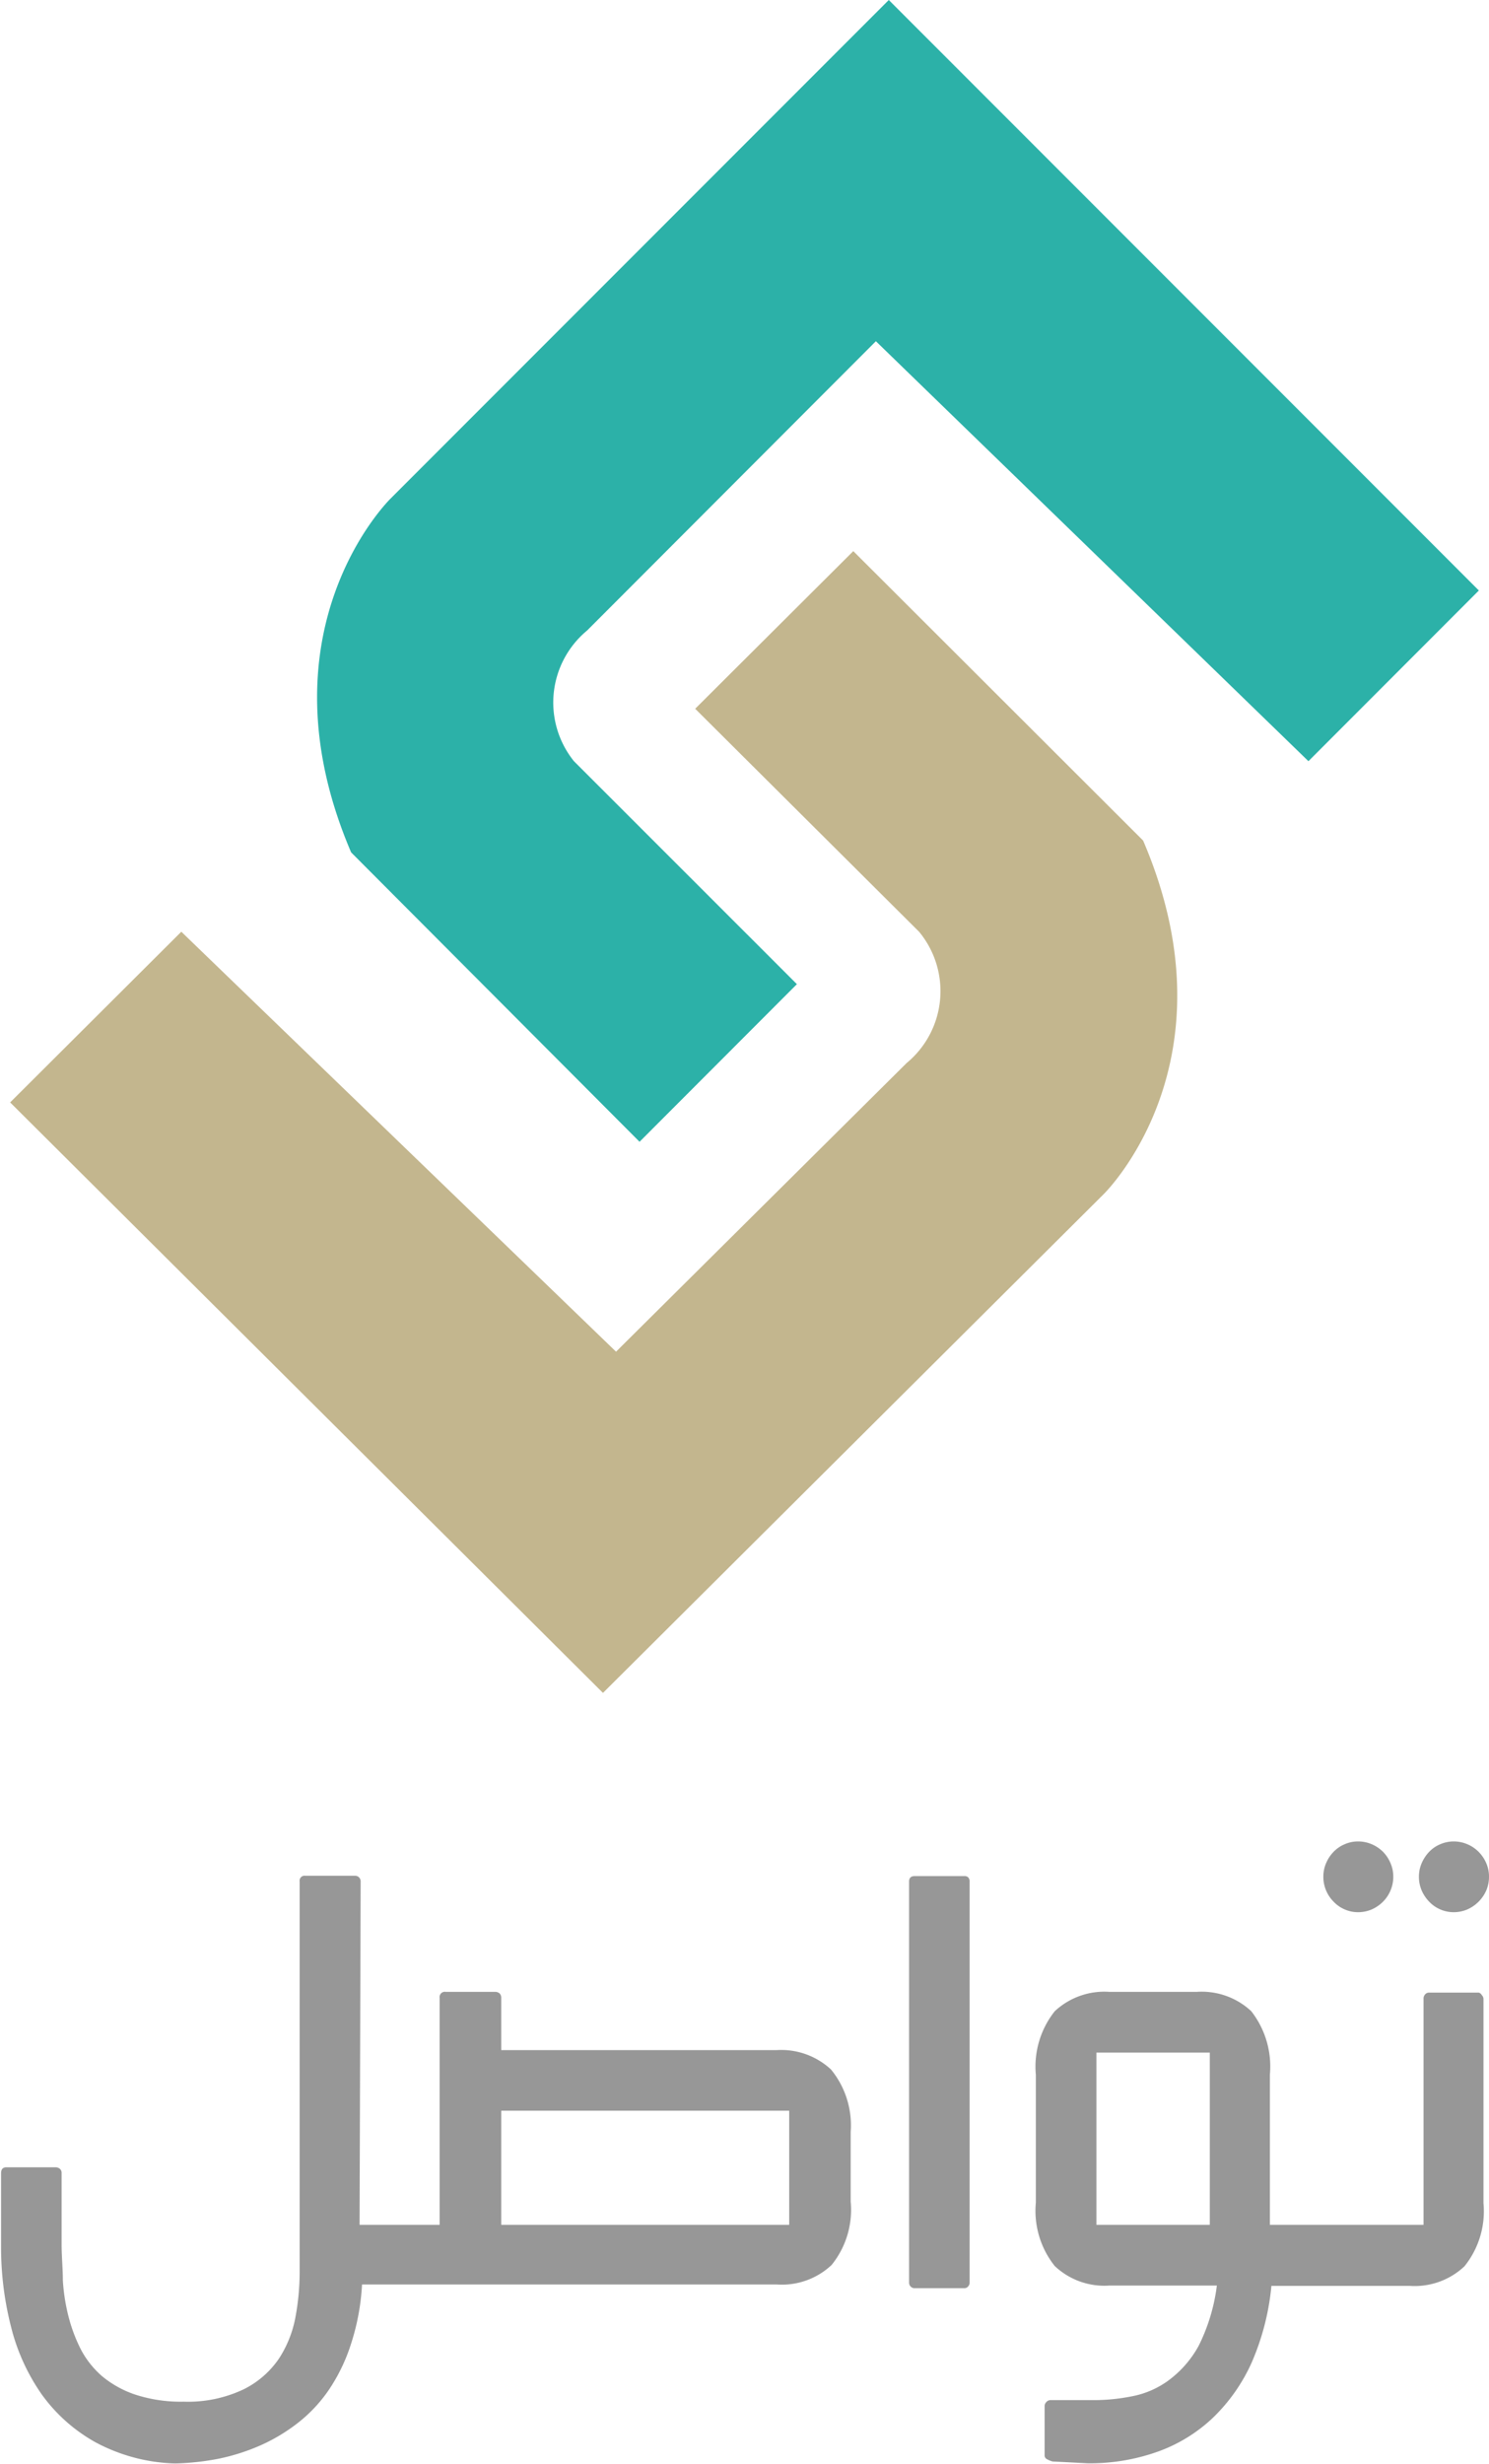<svg xmlns="http://www.w3.org/2000/svg" viewBox="0 0 96.9 160.22"><defs><style>.cls-1{opacity:0.9;}.cls-2{fill:#bdae82;}.cls-2,.cls-3{fill-rule:evenodd;}.cls-3{fill:#15a99f;}.cls-4{fill:#8c8c8c;}</style></defs><title>Asset 24</title><g id="Layer_2" data-name="Layer 2"><g id="Layer_1-2" data-name="Layer 1"><g class="cls-1"><path class="cls-2" d="M11.8,60.59.66,71.69l38.58,38.4L71.82,77.66s8.78-8.53,2.57-23L55.53,35.84,45.24,46.09l14.57,14.5A6.06,6.06,0,0,1,59,69.13L40.09,87.9Z"/><path class="cls-3" d="M85.15,49.5,96.24,38.4,57.84,0,25.41,32.43s-8.75,8.53-2.56,23L41.62,74.25,51.86,64,37.35,49.5A6.08,6.08,0,0,1,38.21,41L57,22.19Z"/><path class="cls-4" d="M54.08,134.58a4.76,4.76,0,0,0-3.56-1.26H32.62v-3.4a.4.4,0,0,0-.11-.29.45.45,0,0,0-.27-.1H29a.34.34,0,0,0-.39.39v14.76H23.4l.07-22.34a.36.36,0,0,0-.36-.36H19.86a.32.32,0,0,0-.36.36v25.43a16.14,16.14,0,0,1-.27,2.9,7.39,7.39,0,0,1-1.07,2.7,6,6,0,0,1-2.29,2,8.43,8.43,0,0,1-3.92.81,9.52,9.52,0,0,1-3.12-.45,6.7,6.7,0,0,1-2.18-1.2,6,6,0,0,1-1.4-1.77,10.44,10.44,0,0,1-.8-2.15,12.61,12.61,0,0,1-.36-2.32c0-.79-.08-1.56-.08-2.3v-4.66a.36.36,0,0,0-.11-.29.45.45,0,0,0-.27-.1H.41c-.23,0-.34.13-.34.39,0,.54,0,1,0,1.43s0,.77,0,1.09,0,.59,0,.82,0,.45,0,.65v.72a20.84,20.84,0,0,0,.64,5.24,13.24,13.24,0,0,0,2,4.42,10.73,10.73,0,0,0,3.52,3.13,11.63,11.63,0,0,0,5.16,1.37,16.82,16.82,0,0,0,2.89-.32A13.57,13.57,0,0,0,17,159a11.63,11.63,0,0,0,2.45-1.49,9.53,9.53,0,0,0,2-2.17,11.71,11.71,0,0,0,1.42-3,15,15,0,0,0,.69-3.78h27a4.72,4.72,0,0,0,3.56-1.27,5.7,5.7,0,0,0,1.24-4.12v-4.53A5.73,5.73,0,0,0,54.08,134.58Zm-2.72,10.1H32.62v-7.42H51.36Z"/><path class="cls-4" d="M62.76,122H59.54c-.26,0-.38.12-.38.36v26.08a.35.35,0,0,0,.1.25.34.34,0,0,0,.28.11h3.22a.3.3,0,0,0,.24-.11.35.35,0,0,0,.1-.25V122.34a.35.35,0,0,0-.1-.26A.33.33,0,0,0,62.76,122Z"/><path class="cls-4" d="M86.79,123.67a2.16,2.16,0,0,0,.72.5,2.12,2.12,0,0,0,.87.18,2.25,2.25,0,0,0,.89-.18,2.43,2.43,0,0,0,.73-.5,2.29,2.29,0,0,0,.49-.73,2.25,2.25,0,0,0,.18-.89,2.18,2.18,0,0,0-.18-.89,2.33,2.33,0,0,0-.49-.74,2.4,2.4,0,0,0-.73-.49,2.25,2.25,0,0,0-.89-.18,2.12,2.12,0,0,0-.87.18,2.14,2.14,0,0,0-.72.49,2.33,2.33,0,0,0-.49.74,2.18,2.18,0,0,0-.18.89,2.25,2.25,0,0,0,.18.89A2.29,2.29,0,0,0,86.79,123.67Z"/><path class="cls-4" d="M96.72,121.16a2.36,2.36,0,0,0-.5-.74,2.29,2.29,0,0,0-.73-.49,2.25,2.25,0,0,0-.89-.18,2.19,2.19,0,0,0-.87.18,2.14,2.14,0,0,0-.72.49,2.51,2.51,0,0,0-.49.74,2.18,2.18,0,0,0-.18.89,2.25,2.25,0,0,0,.18.89,2.46,2.46,0,0,0,.49.73,2.16,2.16,0,0,0,.72.5,2.19,2.19,0,0,0,.87.18,2.25,2.25,0,0,0,.89-.18,2.41,2.41,0,0,0,1.23-1.23,2.25,2.25,0,0,0,.18-.89A2.18,2.18,0,0,0,96.72,121.16Z"/><path class="cls-4" d="M96.24,129.58H93a.32.32,0,0,0-.26.12.39.39,0,0,0-.1.26v14.72h-10v-9.76a5.84,5.84,0,0,0-1.21-4.13,4.72,4.72,0,0,0-3.54-1.26H72.19a4.73,4.73,0,0,0-3.55,1.26,5.79,5.79,0,0,0-1.23,4.13v8.32a5.75,5.75,0,0,0,1.23,4.12,4.7,4.7,0,0,0,3.55,1.27h7A12.14,12.14,0,0,1,78,152.56,6.94,6.94,0,0,1,76,154.83a5.86,5.86,0,0,1-2.33,1,12.65,12.65,0,0,1-2.54.25c-.46,0-1,0-1.45,0s-.94,0-1.3,0a.35.35,0,0,0-.29.13.37.37,0,0,0-.11.28v3.2a.28.28,0,0,0,.17.24,1.51,1.51,0,0,0,.35.14l2.29.12a13.21,13.21,0,0,0,4.53-.75,10.22,10.22,0,0,0,3.6-2.2,11.54,11.54,0,0,0,2.53-3.59,16.31,16.31,0,0,0,1.29-5h9a4.72,4.72,0,0,0,3.56-1.27,5.7,5.7,0,0,0,1.24-4.12V130a.36.36,0,0,0-.11-.26A.33.33,0,0,0,96.24,129.58Zm-17.51,15.1H71.35v-11.2h7.38Z"/></g></g></g></svg>